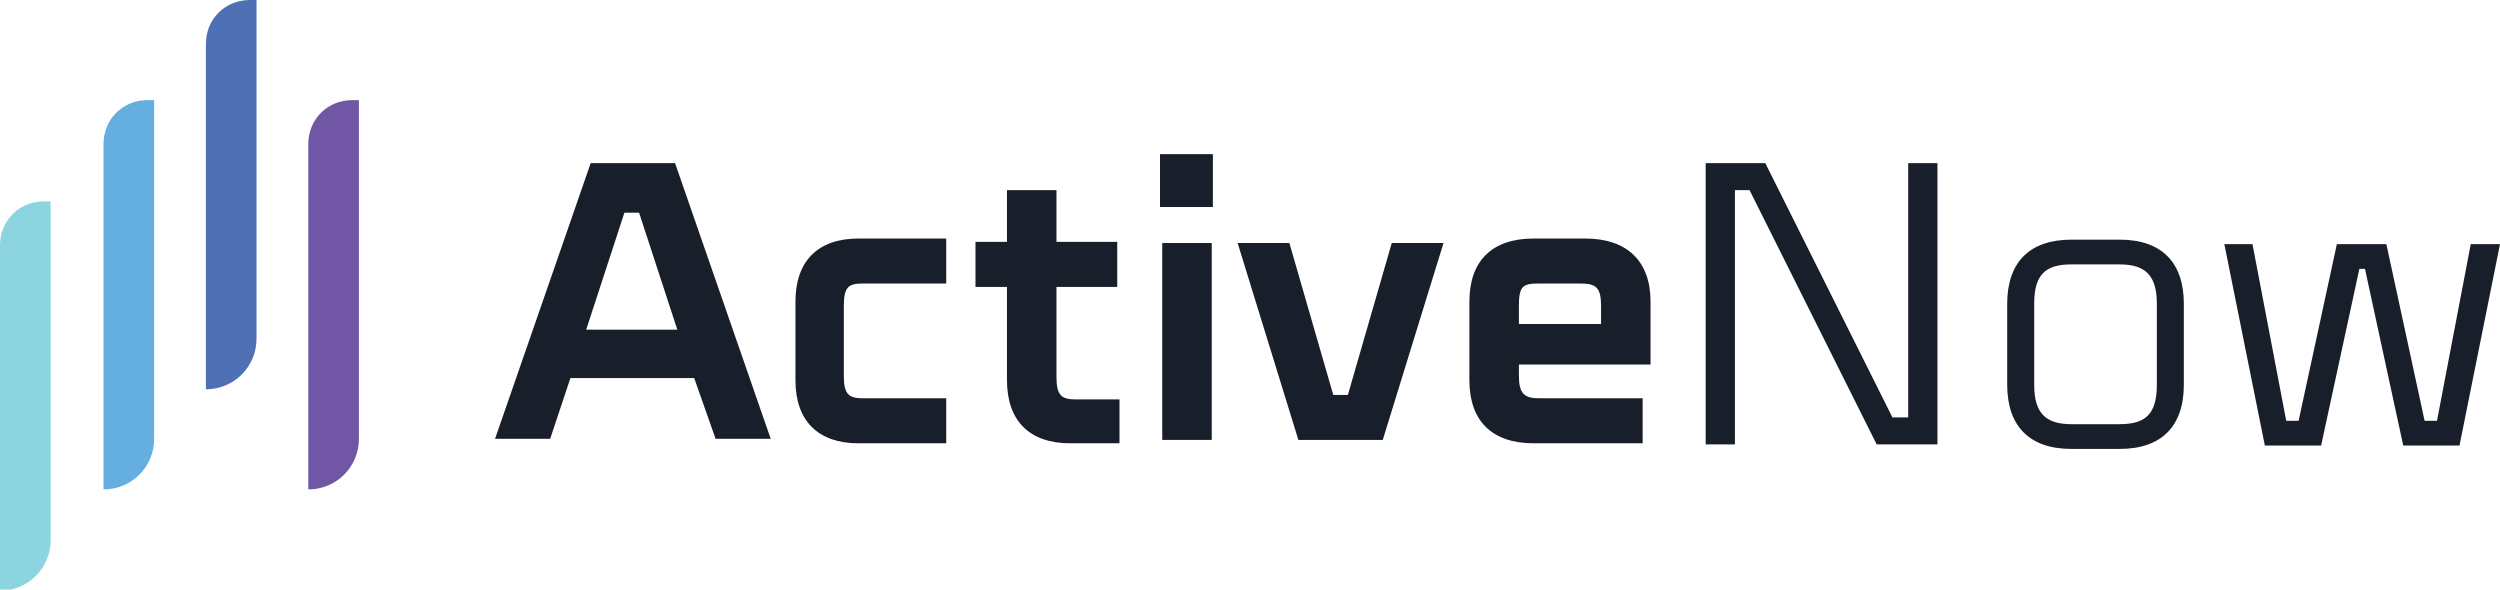 <svg xmlns="http://www.w3.org/2000/svg" xmlns:xlink="http://www.w3.org/1999/xlink" x="0px" y="0px" viewBox="0 0 222.2 52.4" style="enable-background:new 0 0 222.2 52.4;" xml:space="preserve"><style type="text/css">	.st0{fill-rule:evenodd;clip-rule:evenodd;fill:#8CD4DF;}	.st1{fill-rule:evenodd;clip-rule:evenodd;fill:#64AEE0;}	.st2{fill-rule:evenodd;clip-rule:evenodd;fill:#5070B6;}	.st3{fill-rule:evenodd;clip-rule:evenodd;fill:#7056A4;}	.st4{fill:#191F2A;}</style><g id="Warstwa_1">	<g>		<g>			<path class="st0" d="M3.9,17.9c-2.2,0-3.9,1.7-3.9,3.9v30.7h0c2.5,0,4.5-2,4.5-4.5V17.9H3.9z"></path>		</g>	</g>	<g>		<g>			<path class="st1" d="M13.1,8.9c-2.2,0-3.9,1.7-3.9,3.9v30.7c2.5,0,4.5-2,4.5-4.5V8.9H13.1z"></path>		</g>	</g>	<g>		<g>			<path class="st2" d="M22.2,0c-2.2,0-3.9,1.7-3.9,3.9v30.7c2.5,0,4.5-2,4.5-4.5V0H22.2z"></path>		</g>	</g>	<g>		<g>			<path class="st3" d="M31.3,8.9c-2.2,0-3.9,1.7-3.9,3.9v30.7c2.5,0,4.5-2,4.5-4.5V8.9H31.3z"></path>		</g>	</g></g><g id="Warstwa_3">	<g>		<g>			<path class="st4" d="M61.7,33.6h-11l-1.8,5.4h-4.9l8.5-24.5h3h3.5H60l8.5,24.5h-4.9L61.7,33.6z M60.2,29.3l-3.4-10.4h-1.3    l-3.4,10.4H60.2z"></path>			<path class="st4" d="M70.7,33.8v-7c0-3.6,2-5.6,5.6-5.6h7.8v4h-7.4c-1.3,0-1.7,0.3-1.7,2v6.2c0,1.6,0.4,2,1.7,2h7.4v4h-7.8    C72.7,39.4,70.7,37.4,70.7,33.8z"></path>			<path class="st4" d="M99.5,35.4v4h-4.4c-3.6,0-5.6-2-5.6-5.6v-8.3h-2.8v-4h2.8v-4.6h4.4v4.6h5.4v4h-5.4v8c0,1.6,0.4,2,1.7,2H99.5    z"></path>			<path class="st4" d="M103.1,13.7h4.7v4.7h-4.7V13.7z M103.3,21.6h4.4v17.5h-4.4V21.6z"></path>			<path class="st4" d="M128.3,21.6l-5.4,17.5h-3.2h-3.9h-0.4l-5.4-17.5h4.6l3.9,13.5h1.3l3.9-13.5H128.3z"></path>			<path class="st4" d="M135,33.4c0,1.6,0.5,2,1.8,2h9.2v4h-9.7c-3.7,0-5.7-2-5.7-5.6v-7c0-3.6,2-5.6,5.7-5.6h4.6    c3.7,0,5.8,2,5.8,5.6v5.6H135V33.4z M135,27.2v1.6h7.3v-1.6c0-1.6-0.4-2-1.8-2h-3.8C135.3,25.2,135,25.5,135,27.2z"></path>		</g>		<g>			<path class="st4" d="M172.2,14.5v25h-2.6h-2.3h-0.5l-11.3-22.6h-1.3v22.6h-2.6v-25h2.6h2.1h0.6l11.3,22.6h1.4V14.5H172.2z"></path>			<path class="st4" d="M184.1,21.3h4.3c3.7,0,5.7,2,5.7,5.7v7.2c0,3.7-2,5.7-5.7,5.7h-4.3c-3.7,0-5.7-2-5.7-5.7V27    C178.4,23.3,180.4,21.3,184.1,21.3z M180.8,34.2c0,2.5,1,3.5,3.3,3.5h4.3c2.3,0,3.3-0.9,3.3-3.5V27c0-2.5-1-3.5-3.3-3.5h-4.3    c-2.3,0-3.3,0.9-3.3,3.5V34.2z"></path>			<path class="st4" d="M222.2,21.7l-3.6,17.9l-2.6,0h-2.4l-3.4-15.7h-0.5l-3.4,15.7h-2.4v0h-0.3v0l-2.3,0l-3.6-17.9h2.5l3,15.7h1.1    l3.4-15.7h1.9h2h0.5l3.4,15.7h1.1l3-15.7H222.2z"></path>		</g>	</g></g></svg>